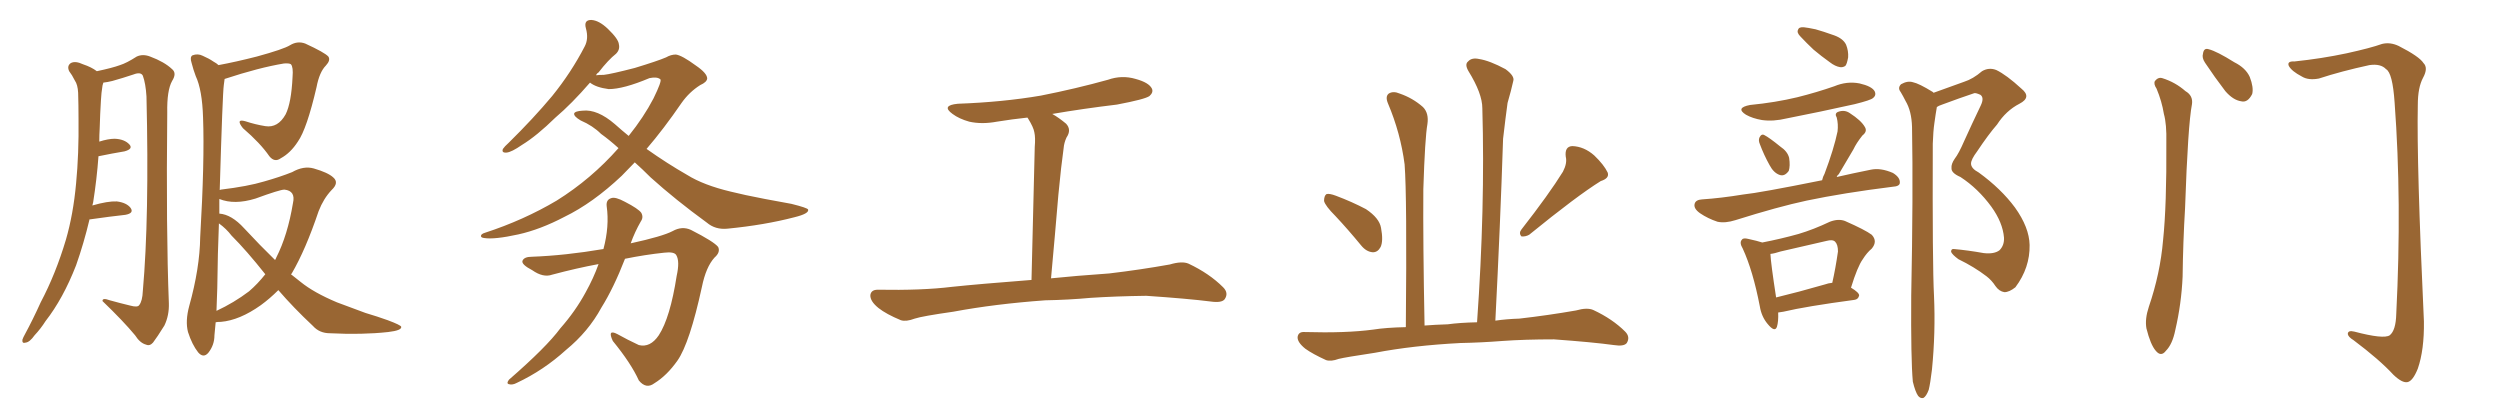 <svg xmlns="http://www.w3.org/2000/svg" xmlns:xlink="http://www.w3.org/1999/xlink" width="900" height="150"><path fill="#996633" padding="10" d="M32.23 78.96L32.23 78.96Q30.18 87.60 27.39 95.51L27.39 95.51Q22.71 107.52 16.41 115.58L16.41 115.58Q14.65 118.36 12.45 120.70L12.45 120.70Q10.69 123.19 9.23 123.34L9.23 123.34Q7.91 123.78 8.06 122.31L8.06 122.31Q8.35 121.44 8.94 120.41L8.94 120.41Q11.87 114.99 14.65 108.84L14.65 108.84Q20.07 98.58 23.73 86.28L23.73 86.28Q26.37 77.20 27.39 66.06L27.39 66.06Q28.42 55.37 28.27 42.92L28.27 42.92Q28.27 37.79 28.13 33.40L28.13 33.40Q27.98 30.47 26.95 29.00L26.95 29.00Q25.93 26.95 24.90 25.63L24.90 25.63Q24.02 23.73 25.49 22.71L25.49 22.71Q27.10 21.83 29.88 23.14L29.88 23.14Q32.96 24.17 34.86 25.63L34.86 25.63Q40.43 24.46 43.21 23.44L43.21 23.44Q45.56 22.71 49.22 20.36L49.22 20.36Q51.42 19.34 54.05 20.36L54.05 20.36Q59.18 22.27 61.96 24.90L61.96 24.90Q63.72 26.37 61.96 29.15L61.96 29.15Q60.06 32.52 60.21 40.58L60.21 40.58Q59.77 83.06 60.79 109.13L60.79 109.13Q60.94 113.53 59.18 117.19L59.18 117.19Q56.54 121.44 55.08 123.34L55.08 123.34Q53.91 124.66 52.59 124.07L52.59 124.07Q50.39 123.49 48.63 120.70L48.63 120.70Q44.38 115.58 36.91 108.40L36.91 108.40Q36.77 107.08 39.55 108.11L39.55 108.11Q43.21 109.13 46.88 110.01L46.88 110.01Q49.51 110.74 50.10 109.86L50.10 109.86Q51.27 108.40 51.42 104.74L51.42 104.74Q53.76 78.37 52.73 34.72L52.73 34.72Q52.44 30.03 51.42 27.25L51.42 27.25Q50.68 25.78 48.05 26.81L48.05 26.81Q44.09 28.13 40.43 29.15L40.43 29.15Q38.67 29.59 37.21 29.74L37.21 29.74Q37.06 30.18 36.91 30.76L36.91 30.76Q36.47 33.40 36.33 36.18L36.33 36.18Q36.04 40.87 35.89 46.14L35.89 46.14Q35.74 48.63 35.74 50.98L35.74 50.98Q38.96 49.95 41.31 49.95L41.31 49.95Q44.82 50.10 46.58 52.00L46.58 52.00Q48.05 53.61 44.82 54.49L44.82 54.49Q40.43 55.22 35.45 56.25L35.45 56.25Q34.86 64.45 33.54 72.80L33.54 72.80Q33.40 73.39 33.25 73.97L33.25 73.97Q38.82 72.36 42.04 72.51L42.04 72.51Q45.56 72.95 47.02 74.85L47.02 74.85Q48.34 76.76 45.12 77.34L45.12 77.34Q39.70 77.93 32.52 78.96L32.52 78.96Q32.37 78.96 32.23 78.96ZM77.64 116.02L77.64 116.02Q77.34 118.80 77.20 120.70L77.20 120.70Q77.20 124.22 75 127.00L75 127.00Q73.24 129.05 71.34 126.86L71.34 126.86Q69.14 124.07 67.68 119.53L67.68 119.53Q66.65 115.58 68.12 110.16L68.12 110.16Q71.92 96.53 72.07 85.40L72.07 85.40Q73.68 57.86 73.10 42.33L73.10 42.33Q72.80 32.37 70.46 27.39L70.46 27.39Q69.58 25.05 68.99 22.71L68.99 22.71Q68.26 20.51 69.29 19.92L69.29 19.92Q71.19 19.19 72.95 20.07L72.95 20.07Q75.29 21.09 76.76 22.12L76.76 22.12Q78.08 22.85 78.66 23.44L78.66 23.44Q84.96 22.27 92.43 20.36L92.43 20.36Q102.10 17.72 104.44 16.26L104.44 16.26Q107.08 14.65 109.86 15.67L109.86 15.67Q116.89 18.90 118.21 20.36L118.21 20.36Q119.09 21.68 117.33 23.58L117.33 23.58Q114.99 25.93 113.96 31.35L113.96 31.35Q110.45 46.44 107.23 50.98L107.23 50.98Q104.59 55.08 101.07 56.98L101.07 56.98Q98.88 58.59 96.97 56.25L96.97 56.25Q93.75 51.56 87.45 46.14L87.45 46.14Q84.67 42.63 88.33 43.65L88.33 43.65Q91.85 44.82 95.51 45.41L95.51 45.41Q100.05 46.14 102.83 41.16L102.83 41.16Q104.88 37.06 105.32 27.69L105.32 27.69Q105.62 24.17 104.74 23.14L104.74 23.14Q104.15 22.71 102.25 22.85L102.25 22.85Q93.31 24.32 80.86 28.42L80.86 28.42Q80.71 29.30 80.57 30.62L80.57 30.62Q80.13 33.54 79.10 68.41L79.10 68.41Q79.39 68.26 79.54 68.26L79.54 68.26Q89.21 67.09 95.07 65.33L95.07 65.33Q100.78 63.72 105.18 61.96L105.18 61.96Q109.28 59.62 112.94 60.64L112.94 60.64Q118.07 62.11 119.97 63.87L119.97 63.87Q122.17 65.77 119.38 68.41L119.38 68.41Q116.46 71.48 114.70 76.03L114.70 76.03Q110.01 89.94 105.03 98.44L105.03 98.44Q104.88 98.58 104.74 98.73L104.74 98.73Q106.49 100.05 108.25 101.51L108.25 101.51Q112.94 105.32 121.29 108.84L121.29 108.84Q125.24 110.30 131.54 112.65L131.54 112.65Q135.94 113.96 139.60 115.28L139.60 115.28Q144.29 117.04 144.43 117.63L144.43 117.63Q144.73 118.95 139.75 119.53L139.75 119.53Q130.37 120.56 118.80 119.97L118.80 119.97Q114.99 119.97 112.65 117.33L112.65 117.33Q105.62 110.74 100.20 104.44L100.20 104.44Q97.12 107.52 93.90 109.86L93.90 109.86Q86.28 115.28 79.54 115.87L79.54 115.87Q78.22 115.87 77.64 116.02ZM91.99 71.48L91.99 71.48Q84.38 73.83 78.96 71.63L78.96 71.63Q78.96 74.12 78.96 76.90L78.96 76.90Q83.35 77.20 87.89 82.18L87.89 82.18Q93.60 88.33 99.02 93.60L99.02 93.60Q99.32 93.16 99.46 92.72L99.46 92.72Q103.56 84.67 105.47 73.10L105.47 73.10Q106.49 68.70 102.39 68.26L102.39 68.26Q100.78 68.26 91.99 71.48ZM89.65 104.88L89.65 104.88L89.65 104.88Q92.72 102.25 95.51 98.73L95.51 98.73Q88.77 90.23 83.35 84.81L83.35 84.81Q81.45 82.32 78.81 80.42L78.81 80.42Q78.37 90.82 78.22 103.71L78.22 103.71Q78.08 108.25 77.93 111.91L77.93 111.91Q84.23 108.98 89.65 104.88ZM228.52 58.45L228.52 58.45Q226.17 60.94 223.83 63.28L223.83 63.28Q213.43 73.10 203.17 78.08L203.17 78.08Q194.53 82.62 186.62 84.38L186.62 84.38Q177.98 86.28 174.32 85.69L174.32 85.69Q173.14 85.55 173.14 84.96L173.14 84.96Q173.14 84.23 174.61 83.79L174.61 83.79Q188.53 79.25 200.39 72.22L200.39 72.22Q212.84 64.45 222.66 53.32L222.66 53.32Q219.43 50.39 216.36 48.19L216.36 48.19Q213.43 45.26 209.03 43.36L209.03 43.36Q206.54 41.89 206.69 40.87L206.69 40.87Q206.98 39.99 209.77 39.84L209.77 39.84Q215.04 39.26 221.34 44.68L221.34 44.68Q223.97 47.02 226.32 48.93L226.32 48.93Q231.74 42.19 235.25 35.45L235.25 35.45Q238.33 29.15 237.74 28.56L237.74 28.56Q236.57 27.54 233.79 28.13L233.79 28.13Q224.41 32.08 219.14 32.08L219.14 32.08Q214.60 31.49 212.40 29.74L212.40 29.74Q205.81 37.35 199.95 42.33L199.95 42.33Q193.21 48.93 187.94 52.15L187.94 52.15Q184.13 54.79 182.37 54.93L182.37 54.93Q180.47 55.08 181.05 53.61L181.05 53.61Q181.64 52.73 183.11 51.42L183.11 51.42Q192.04 42.63 198.78 34.57L198.78 34.57Q205.66 26.07 210.50 16.70L210.50 16.70Q211.96 13.92 210.94 10.25L210.94 10.25Q210.06 7.18 212.84 7.18L212.84 7.18Q215.63 7.32 218.85 10.40L218.85 10.40Q222.66 14.06 222.80 15.97L222.80 15.97Q223.24 17.87 221.78 19.34L221.78 19.34Q218.99 21.53 215.48 26.07L215.48 26.07Q214.75 26.51 214.60 27.10L214.60 27.10Q215.48 26.95 217.38 26.95L217.38 26.95Q220.02 26.66 228.52 24.46L228.52 24.46Q236.72 21.97 239.79 20.65L239.79 20.65Q241.55 19.63 243.31 19.63L243.31 19.63Q245.51 19.92 250.49 23.58L250.49 23.58Q254.59 26.37 254.59 28.27L254.59 28.27Q254.44 29.59 252.10 30.62L252.10 30.62Q248.14 33.11 245.36 37.06L245.36 37.06Q238.92 46.44 232.76 53.61L232.76 53.61Q240.23 58.89 247.41 62.99L247.41 62.99Q253.27 66.65 263.09 68.99L263.09 68.99Q267.77 70.17 275.39 71.63L275.39 71.63Q280.37 72.51 284.91 73.39L284.91 73.39Q290.77 74.85 290.92 75.44L290.92 75.44Q291.36 76.90 285.94 78.22L285.94 78.22Q275.24 81.01 261.91 82.32L261.91 82.32Q257.52 82.76 254.44 80.13L254.44 80.13Q243.16 71.92 234.23 63.87L234.23 63.87Q231.15 60.79 228.52 58.45ZM215.48 95.07L215.48 95.07L215.48 95.07Q207.57 96.53 198.78 98.88L198.78 98.88Q195.56 100.05 191.60 97.27L191.60 97.27Q187.65 95.21 188.09 93.90L188.09 93.90Q188.67 92.43 191.46 92.43L191.46 92.43Q203.47 91.99 217.24 89.65L217.24 89.65Q219.43 81.45 218.41 74.27L218.41 74.27Q218.12 71.92 220.02 71.34L220.02 71.34Q221.48 70.75 225 72.66L225 72.66Q229.83 75.15 230.86 76.61L230.86 76.61Q231.74 78.22 230.71 79.69L230.71 79.69Q228.52 83.50 227.05 87.60L227.05 87.60Q238.48 85.11 242.14 83.20L242.14 83.20Q245.51 81.30 248.73 82.76L248.73 82.76Q257.08 87.01 258.54 88.92L258.54 88.92Q259.42 90.82 257.23 92.72L257.23 92.72Q254.15 96.09 252.69 103.27L252.69 103.27Q248.29 123.49 243.90 129.79L243.90 129.79Q240.09 135.21 235.55 137.99L235.55 137.99Q232.62 140.19 229.98 136.96L229.98 136.96Q227.20 130.81 220.61 122.75L220.61 122.75Q218.55 118.36 222.22 120.26L222.22 120.26Q225.88 122.31 229.98 124.22L229.98 124.22Q234.08 125.24 237.16 120.70L237.16 120.70Q241.26 114.40 243.60 99.32L243.60 99.32Q244.78 94.04 243.46 91.85L243.46 91.85Q242.72 90.53 239.06 90.97L239.06 90.97Q232.18 91.70 225 93.16L225 93.16Q220.90 103.71 216.50 110.74L216.50 110.74Q211.82 119.38 203.76 125.98L203.76 125.98Q195.70 133.30 186.04 137.84L186.04 137.84Q184.42 138.72 183.11 138.28L183.11 138.28Q182.23 137.99 183.25 136.67L183.25 136.67Q196.73 124.95 201.71 118.21L201.71 118.21Q207.13 112.06 210.79 105.32L210.79 105.32Q213.72 100.05 215.48 95.07ZM376.32 108.11L376.32 108.11L376.32 108.11Q358.15 109.42 343.21 112.21L343.21 112.21Q331.93 113.82 329.30 114.70L329.30 114.70Q326.22 115.87 324.32 115.28L324.32 115.28Q319.04 113.09 316.26 110.89L316.26 110.89Q313.18 108.40 313.33 106.20L313.33 106.20Q313.62 104.30 315.97 104.30L315.97 104.30Q331.93 104.59 342.63 103.27L342.63 103.27Q352.29 102.25 371.34 100.78L371.34 100.78Q371.92 75.44 372.51 52.88L372.51 52.88Q372.80 49.51 372.36 47.61L372.36 47.61Q372.07 45.85 370.17 42.77L370.17 42.77Q370.02 42.48 369.87 42.33L369.87 42.33Q364.31 42.92 358.89 43.80L358.89 43.80Q353.47 44.82 348.93 43.80L348.93 43.80Q345.26 42.77 342.92 41.02L342.92 41.02Q338.67 37.94 344.82 37.35L344.82 37.35Q360.94 36.77 374.71 34.42L374.71 34.42Q387.30 31.93 398.88 28.71L398.88 28.71Q403.86 26.95 408.84 28.42L408.84 28.42Q413.67 29.74 414.70 31.93L414.70 31.93Q415.28 33.25 413.82 34.57L413.82 34.57Q412.21 35.74 402.10 37.65L402.10 37.65Q389.94 39.11 378.81 41.02L378.81 41.02Q381.15 42.33 383.79 44.53L383.79 44.53Q385.84 46.73 383.94 49.51L383.94 49.51Q383.06 51.42 382.91 53.32L382.91 53.32Q382.03 59.47 381.01 70.17L381.01 70.17Q379.83 84.23 378.37 100.20L378.37 100.20Q386.87 99.32 399.32 98.44L399.32 98.44Q410.45 97.12 421.14 95.21L421.14 95.21Q425.54 93.90 427.88 94.92L427.88 94.92Q435.35 98.44 440.33 103.42L440.33 103.42Q442.38 105.47 440.92 107.67L440.92 107.67Q439.89 109.13 435.79 108.54L435.79 108.54Q427.73 107.52 412.65 106.49L412.65 106.49Q401.51 106.64 392.58 107.23L392.58 107.23Q384.67 107.96 376.32 108.11ZM480.76 77.78L480.76 77.78Q477.10 74.12 476.66 72.36L476.66 72.36Q476.66 70.46 477.54 69.87L477.54 69.87Q478.56 69.58 480.91 70.46L480.91 70.46Q486.77 72.66 491.75 75.29L491.75 75.29Q496.58 78.52 497.17 82.03L497.17 82.03Q498.05 86.72 497.02 88.92L497.02 88.92Q496.00 90.82 494.24 90.82L494.24 90.82Q491.89 90.67 489.99 88.33L489.99 88.33Q485.30 82.62 480.76 77.78ZM562.65 61.82L562.65 61.82Q564.26 58.74 563.67 56.40L563.67 56.40Q563.23 52.73 566.02 52.59L566.02 52.59Q570.26 52.73 573.93 55.96L573.93 55.96Q577.44 59.33 578.76 62.11L578.76 62.11Q579.49 64.16 576.27 65.19L576.27 65.19Q567.77 70.46 550.49 84.52L550.49 84.52Q549.17 85.25 547.71 85.11L547.71 85.11Q546.68 83.94 547.71 82.62L547.71 82.62Q557.67 69.87 562.65 61.82ZM525.73 123.49L525.73 123.49L525.73 123.49Q508.74 124.37 494.97 127.00L494.97 127.00Q484.28 128.61 481.93 129.20L481.93 129.20Q479.15 130.22 477.39 129.64L477.39 129.64Q472.56 127.44 469.92 125.54L469.92 125.54Q466.99 123.19 467.14 121.29L467.14 121.29Q467.43 119.38 469.63 119.53L469.63 119.53Q484.57 119.97 494.38 118.65L494.38 118.65Q498.93 117.92 506.10 117.77L506.10 117.77Q506.54 70.75 505.66 59.18L505.66 59.18Q504.20 47.90 499.66 37.21L499.66 37.21Q498.63 34.72 499.95 33.69L499.95 33.69Q501.56 32.67 503.91 33.69L503.91 33.69Q508.59 35.30 512.26 38.53L512.26 38.53Q514.45 40.72 513.87 44.68L513.87 44.68Q512.99 49.51 512.40 68.12L512.40 68.12Q512.26 87.30 512.84 117.19L512.84 117.19Q516.65 116.89 521.19 116.75L521.19 116.75Q525.44 116.16 531.74 116.02L531.74 116.02Q534.67 74.71 533.64 38.96L533.64 38.96Q533.64 33.69 528.66 25.63L528.66 25.63Q527.20 23.14 528.52 22.12L528.52 22.12Q529.83 20.65 532.47 21.24L532.47 21.24Q536.28 21.83 541.99 24.90L541.99 24.90Q545.36 27.39 544.78 29.15L544.78 29.15Q544.04 32.52 542.72 37.06L542.72 37.06Q541.99 42.33 541.11 49.95L541.11 49.95Q540.09 81.15 538.33 115.43L538.33 115.43Q542.43 114.84 546.97 114.70L546.97 114.70Q557.23 113.53 567.33 111.77L567.33 111.77Q571.44 110.60 573.63 111.62L573.63 111.62Q580.52 114.84 585.06 119.38L585.06 119.38Q586.96 121.29 585.64 123.49L585.64 123.49Q584.62 124.80 580.96 124.22L580.96 124.22Q573.49 123.19 559.42 122.17L559.42 122.17Q548.88 122.17 540.82 122.75L540.82 122.75Q533.35 123.34 525.73 123.49ZM649.37 9.81L649.37 9.81Q650.83 9.96 653.61 10.55L653.61 10.55Q656.25 11.28 660.35 12.74L660.35 12.74Q663.57 13.92 664.60 16.11L664.60 16.11Q665.48 18.31 665.33 20.65L665.33 20.65Q664.89 23.14 664.31 23.73L664.31 23.73Q663.43 24.32 662.40 24.17L662.40 24.17Q660.64 23.88 658.74 22.41L658.74 22.41Q655.66 20.21 652.88 17.87L652.88 17.87Q650.39 15.53 648.19 13.18L648.19 13.18Q646.73 11.72 647.31 10.69L647.31 10.69Q647.61 9.67 649.37 9.81ZM630.03 37.79L630.03 37.79Q639.11 36.91 647.02 35.01L647.02 35.01Q654.05 33.25 660.35 31.05L660.35 31.05Q664.89 29.15 669.43 30.03L669.43 30.03Q673.83 31.05 674.85 32.81L674.85 32.81Q675.59 34.28 674.27 35.30L674.27 35.30Q673.54 36.04 667.68 37.50L667.68 37.50Q655.22 40.28 643.21 42.63L643.21 42.63Q638.38 43.80 634.28 43.21L634.28 43.21Q630.91 42.63 628.56 41.31L628.56 41.31Q624.61 38.82 630.03 37.79ZM633.54 51.86L633.54 51.86Q632.96 50.54 633.40 49.51L633.40 49.51Q634.13 48.05 635.16 48.63L635.16 48.63Q636.91 49.51 640.87 52.73L640.87 52.73Q643.51 54.49 644.09 56.84L644.09 56.84Q644.53 59.77 643.95 61.52L643.95 61.52Q642.48 63.57 640.72 62.99L640.72 62.99Q638.53 62.26 637.06 59.47L637.06 59.47Q635.01 55.81 633.54 51.86ZM655.96 64.89L655.96 64.89Q656.25 63.57 656.84 62.55L656.84 62.55Q660.21 53.61 661.52 47.31L661.52 47.31Q661.82 44.68 661.23 42.33L661.23 42.33Q660.35 40.87 661.67 40.28L661.67 40.28Q664.01 39.40 665.92 40.72L665.92 40.72Q670.02 43.36 671.34 45.70L671.34 45.70Q672.36 47.31 670.46 48.78L670.46 48.78Q668.26 51.56 667.24 53.76L667.24 53.76Q664.31 58.74 661.96 62.70L661.96 62.70Q661.38 63.13 661.23 63.72L661.23 63.72Q666.94 62.40 673.54 61.08L673.54 61.08Q677.05 60.35 681.45 62.26L681.45 62.26Q684.08 63.87 683.94 65.77L683.94 65.77Q683.94 67.09 681.30 67.24L681.30 67.24Q663.72 69.43 650.39 72.22L650.39 72.22Q640.14 74.41 624.76 79.25L624.76 79.25Q621.09 80.42 618.31 79.83L618.31 79.83Q614.79 78.66 612.01 76.76L612.01 76.76Q609.52 75 610.11 73.24L610.11 73.24Q610.55 71.92 612.74 71.78L612.74 71.78Q619.48 71.34 627.54 70.02L627.54 70.02Q633.40 69.43 655.96 64.89ZM640.14 112.50L640.14 112.50Q640.28 115.72 639.70 117.63L639.70 117.63Q638.96 119.82 636.33 116.60L636.33 116.60Q634.13 113.96 633.54 110.30L633.54 110.30Q631.05 97.41 627.39 89.50L627.39 89.50Q626.07 87.30 627.10 86.28L627.10 86.28Q627.54 85.55 629.30 85.99L629.30 85.99Q632.67 86.72 634.42 87.30L634.42 87.30Q641.16 85.99 647.46 84.23L647.46 84.23Q652.88 82.62 658.74 79.83L658.74 79.83Q661.82 78.66 664.16 79.54L664.16 79.54Q671.48 82.76 673.83 84.52L673.83 84.52Q676.03 86.87 673.83 89.50L673.83 89.50Q672.07 90.97 670.61 93.31L670.61 93.31Q668.70 95.95 666.36 103.56L666.36 103.56Q669.29 105.32 669.29 106.35L669.29 106.35Q668.99 107.81 667.53 107.96L667.53 107.96Q650.10 110.30 642.04 112.21L642.04 112.21Q641.02 112.35 640.14 112.50ZM656.98 102.39L656.98 102.39Q658.15 101.95 659.62 101.81L659.62 101.81Q660.79 96.68 661.67 90.53L661.67 90.53Q661.67 88.04 660.64 87.01L660.64 87.01Q659.77 86.13 657.57 86.72L657.57 86.72Q649.51 88.62 641.02 90.53L641.02 90.53Q638.82 91.26 637.35 91.41L637.35 91.41Q637.50 94.78 639.40 107.08L639.40 107.08Q647.31 105.18 656.98 102.39ZM688.62 137.40L688.62 137.40L688.62 137.40Q687.89 129.49 688.04 106.49L688.04 106.49Q688.77 69.58 688.33 45.70L688.33 45.70Q688.18 39.99 685.99 36.33L685.99 36.33Q685.11 34.57 684.23 33.11L684.23 33.11Q683.06 31.64 684.38 30.32L684.38 30.32Q686.72 29.00 688.62 29.59L688.62 29.59Q690.82 30.03 695.80 33.11L695.80 33.11Q695.95 33.25 696.09 33.40L696.09 33.40Q701.81 31.35 707.08 29.44L707.08 29.44Q710.30 28.42 713.53 25.63L713.53 25.63Q716.02 24.17 718.65 25.20L718.65 25.20Q722.31 26.95 727.73 31.93L727.73 31.93Q731.54 35.01 727.00 37.35L727.00 37.35Q722.17 39.84 718.95 44.82L718.95 44.82Q715.87 48.34 711.77 54.49L711.77 54.49Q709.57 57.42 709.57 58.89L709.57 58.89Q709.57 60.64 712.35 62.11L712.35 62.11Q720.41 67.97 725.39 74.71L725.39 74.71Q730.52 81.88 730.66 88.18L730.66 88.18Q730.81 96.39 725.54 103.42L725.54 103.42Q723.34 105.18 721.58 105.18L721.58 105.18Q719.68 104.88 718.36 102.98L718.36 102.98Q717.04 100.93 715.14 99.46L715.14 99.46Q710.74 96.09 705.03 93.31L705.03 93.31Q702.83 91.70 702.39 90.67L702.39 90.67Q702.39 89.50 703.42 89.65L703.42 89.65Q708.40 90.09 714.11 91.11L714.11 91.11Q717.92 91.55 719.82 90.09L719.82 90.09Q721.58 88.33 721.44 85.55L721.44 85.55Q721.00 80.13 716.89 74.41L716.89 74.41Q712.06 67.82 705.76 63.72L705.76 63.72Q702.39 62.26 702.54 60.50L702.54 60.50Q702.39 59.03 703.71 57.13L703.71 57.13Q705.18 55.22 707.08 50.83L707.08 50.83Q709.86 44.68 713.09 37.94L713.09 37.94Q714.40 35.16 712.94 34.13L712.94 34.13Q711.33 33.40 710.74 33.54L710.74 33.54Q705.47 35.30 699.17 37.65L699.17 37.65Q697.85 38.09 697.27 38.53L697.27 38.53Q696.83 41.02 696.39 44.24L696.39 44.24Q695.95 47.17 695.80 51.71L695.80 51.71Q695.65 95.36 696.24 106.49L696.24 106.49Q696.83 119.68 695.51 133.01L695.51 133.01Q694.92 137.99 694.34 140.33L694.34 140.33Q693.46 142.68 692.43 143.26L692.43 143.26Q691.41 143.55 690.53 142.53L690.53 142.53Q689.50 141.06 688.62 137.40ZM776.37 31.93L776.37 31.93Q775.20 30.18 775.78 29.15L775.78 29.15Q776.95 27.69 778.42 28.13L778.42 28.13Q783.11 29.59 786.77 32.81L786.77 32.81Q789.55 34.42 789.11 37.50L789.11 37.50Q787.65 44.97 786.62 75L786.62 75Q785.89 87.16 785.74 99.61L785.74 99.61Q785.30 109.42 783.11 118.80L783.11 118.80Q782.08 123.93 779.74 126.27L779.74 126.27Q777.98 128.61 776.07 126.27L776.07 126.27Q774.17 124.07 772.71 118.21L772.71 118.21Q772.12 114.84 773.58 110.45L773.58 110.45Q777.69 98.44 778.71 86.43L778.71 86.43Q780.03 73.83 779.88 51.27L779.88 51.27Q780.03 44.68 779.00 41.02L779.00 41.02Q778.27 36.47 776.37 31.93ZM793.80 22.56L793.80 22.56Q792.63 20.80 793.07 19.34L793.07 19.34Q793.36 17.14 795.12 17.72L795.12 17.72Q798.05 18.46 804.35 22.41L804.35 22.41Q808.45 24.46 809.91 27.69L809.91 27.69Q811.38 31.49 810.79 33.84L810.79 33.84Q809.18 37.06 806.84 36.47L806.84 36.47Q803.91 36.04 801.12 32.81L801.12 32.81Q797.31 27.83 793.80 22.56ZM826.03 22.12L826.03 22.12L826.03 22.12Q835.84 21.09 844.78 19.19L844.78 19.19Q853.42 17.29 857.52 15.82L857.52 15.82Q860.45 15.09 863.53 16.55L863.53 16.55Q871.00 20.36 872.46 22.71L872.46 22.71Q874.22 24.46 872.31 27.98L872.31 27.98Q870.41 31.49 870.41 37.79L870.41 37.79Q869.97 58.89 872.61 115.72L872.61 115.72Q872.75 125.98 870.41 132.71L870.41 132.71Q868.65 137.11 866.75 137.55L866.75 137.55Q864.84 137.99 861.62 134.91L861.62 134.91Q856.64 129.49 847.27 122.46L847.27 122.46Q845.36 121.29 845.21 120.26L845.21 120.26Q845.21 118.80 847.56 119.38L847.56 119.38Q858.11 122.17 860.30 120.70L860.30 120.70Q862.50 118.95 862.65 113.09L862.65 113.09Q864.70 72.51 862.06 36.91L862.06 36.91Q861.33 26.22 858.98 24.90L858.98 24.90Q857.08 22.85 852.98 23.44L852.98 23.44Q842.87 25.63 834.81 28.27L834.81 28.27Q831.01 29.00 828.66 27.54L828.66 27.54Q825 25.63 823.97 23.73L823.97 23.73Q823.24 21.97 826.03 22.12Z"/></svg>